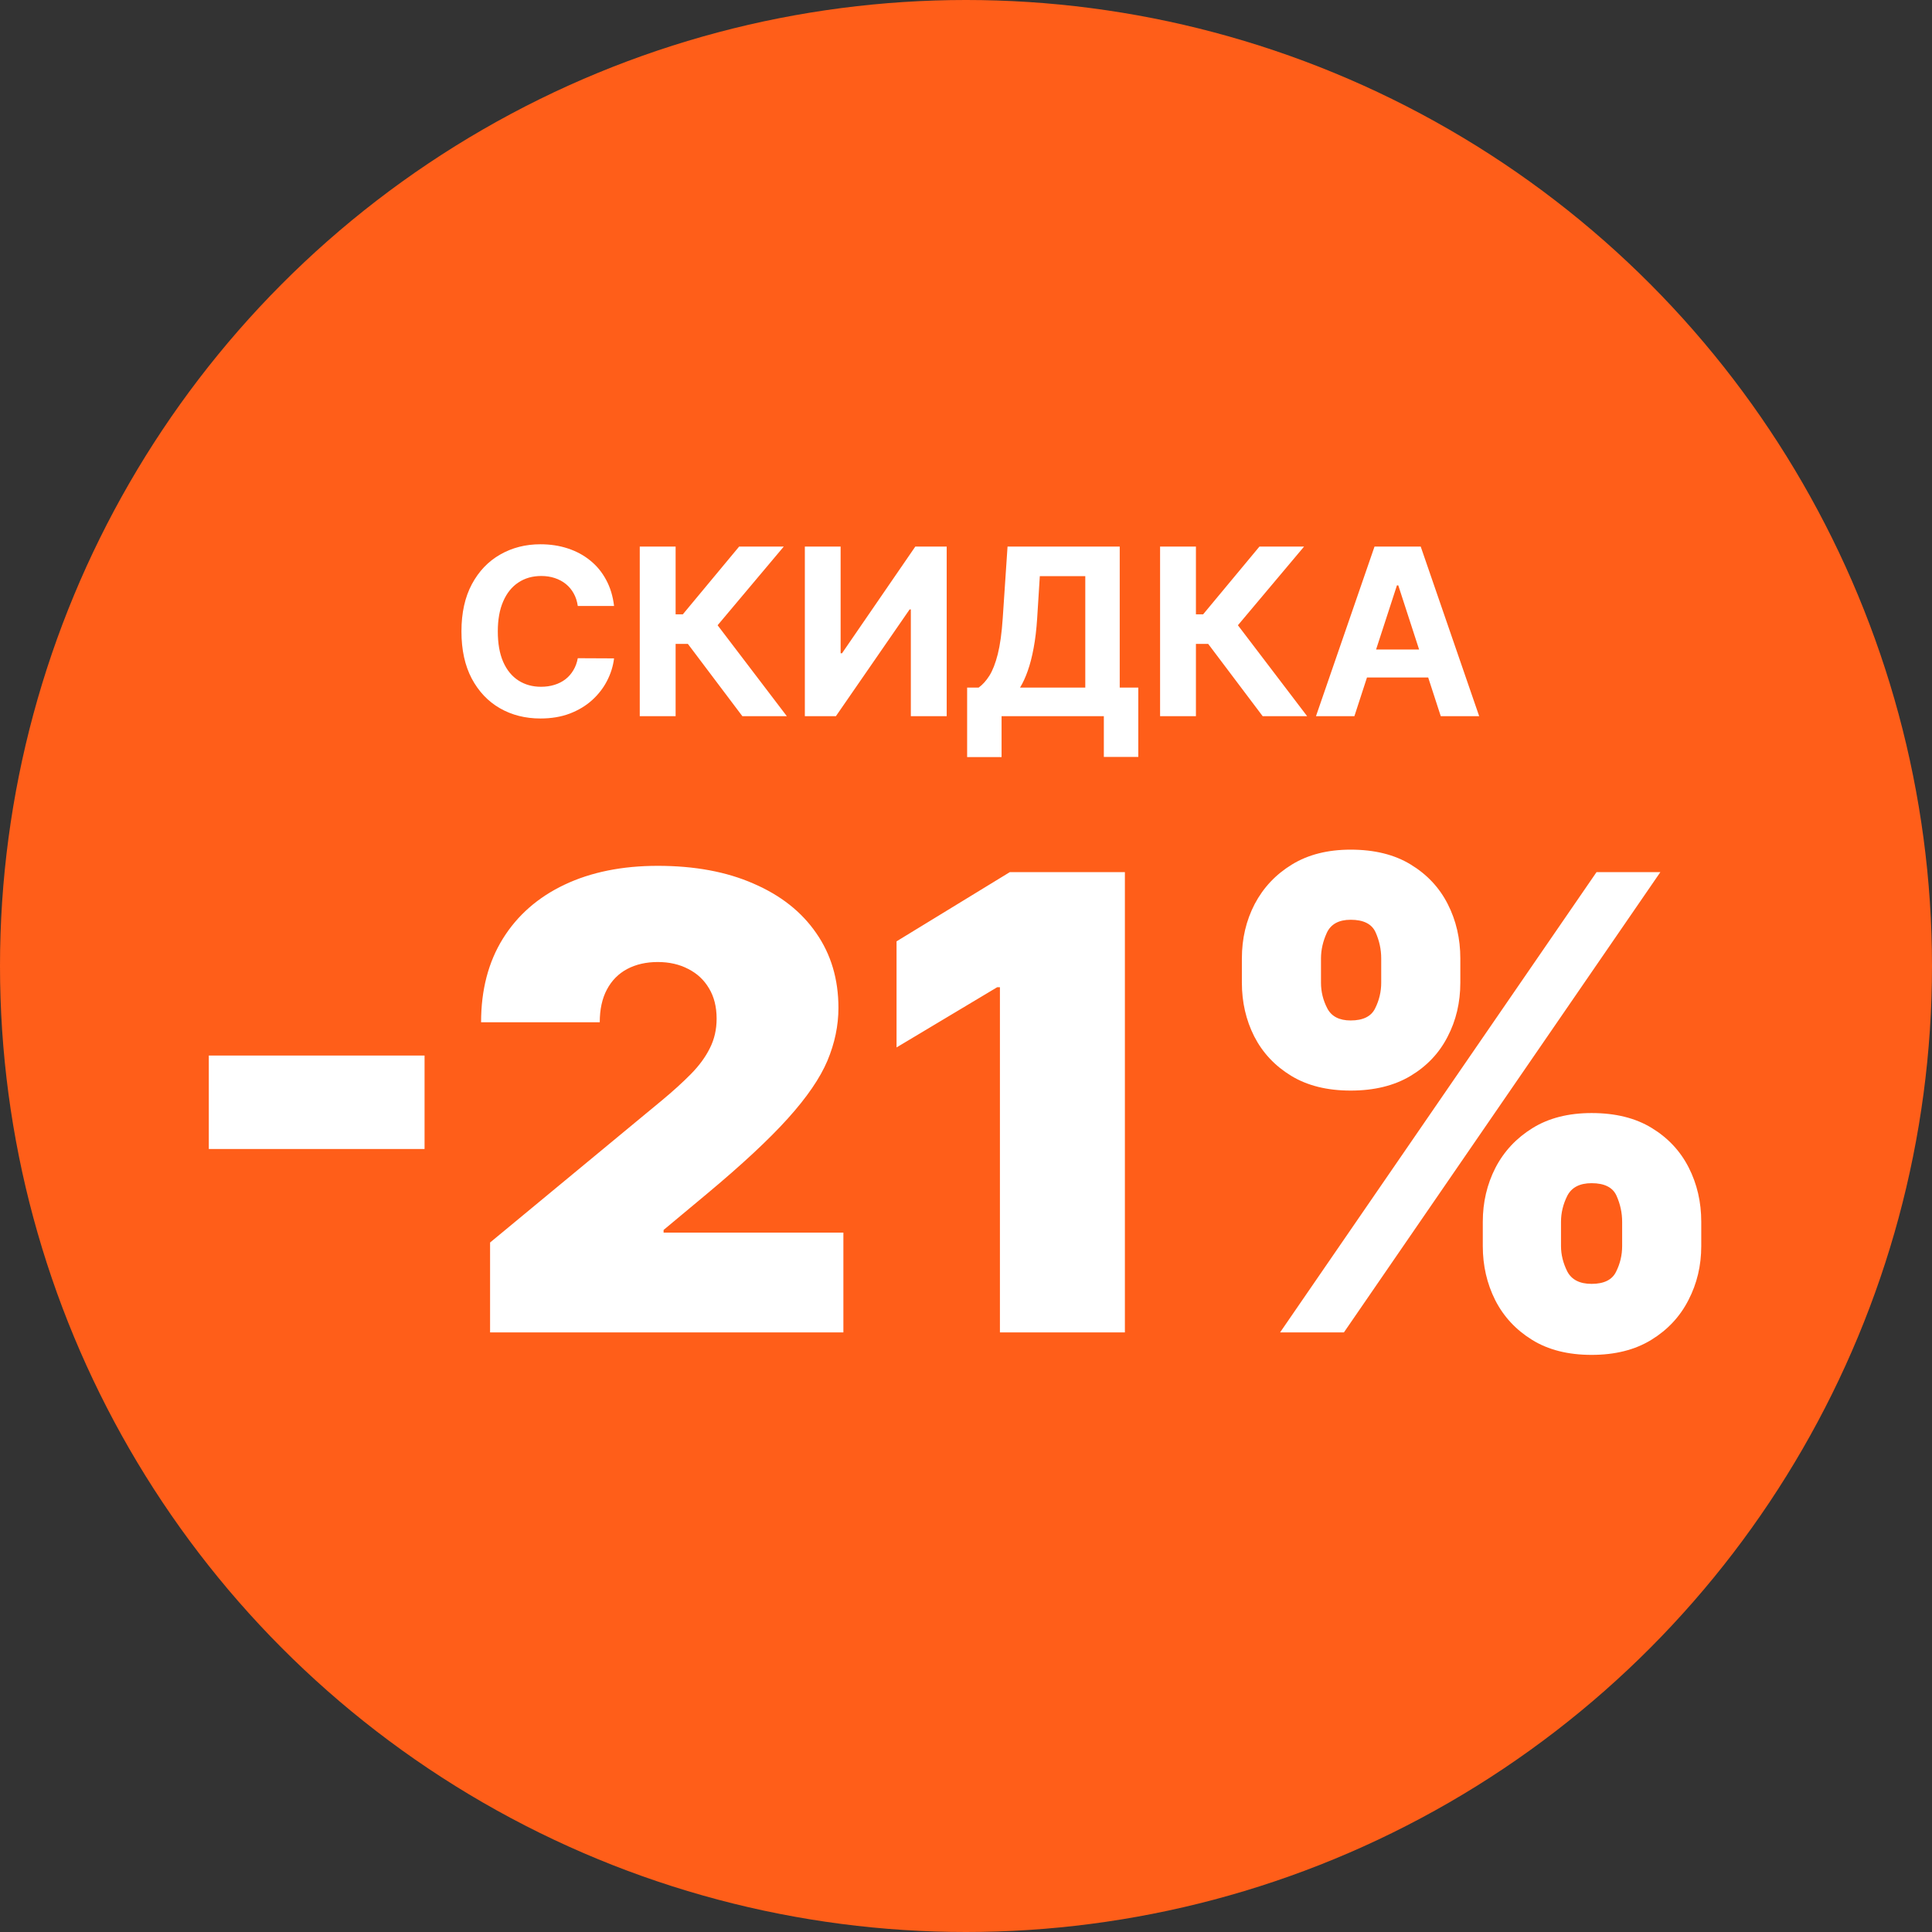 <?xml version="1.0" encoding="UTF-8"?> <svg xmlns="http://www.w3.org/2000/svg" width="116" height="116" viewBox="0 0 116 116" fill="none"><rect x="0" y="0" width="116" height="116" fill="#333333" stroke="none"/> <circle cx="58" cy="58" r="58" fill="#FF5E19"></circle> <path d="M36.869 36.383H34.691C34.651 36.101 34.57 35.851 34.447 35.632C34.325 35.41 34.167 35.221 33.975 35.065C33.783 34.91 33.561 34.79 33.309 34.707C33.06 34.624 32.79 34.583 32.499 34.583C31.972 34.583 31.512 34.714 31.121 34.976C30.73 35.234 30.427 35.612 30.212 36.109C29.996 36.603 29.889 37.203 29.889 37.909C29.889 38.635 29.996 39.245 30.212 39.739C30.43 40.233 30.735 40.605 31.126 40.857C31.517 41.109 31.97 41.235 32.484 41.235C32.772 41.235 33.039 41.197 33.284 41.121C33.533 41.044 33.753 40.934 33.945 40.788C34.138 40.639 34.297 40.458 34.423 40.246C34.552 40.034 34.641 39.792 34.691 39.52L36.869 39.53C36.812 39.997 36.671 40.448 36.446 40.882C36.224 41.313 35.924 41.699 35.546 42.041C35.172 42.379 34.724 42.647 34.204 42.846C33.687 43.041 33.102 43.139 32.449 43.139C31.541 43.139 30.729 42.934 30.013 42.523C29.3 42.112 28.737 41.517 28.322 40.738C27.912 39.959 27.706 39.016 27.706 37.909C27.706 36.799 27.915 35.854 28.332 35.075C28.75 34.296 29.317 33.703 30.033 33.295C30.749 32.885 31.554 32.679 32.449 32.679C33.039 32.679 33.586 32.762 34.09 32.928C34.597 33.093 35.046 33.335 35.437 33.653C35.828 33.968 36.146 34.354 36.391 34.812C36.64 35.269 36.799 35.793 36.869 36.383ZM44.572 43L41.301 38.66H40.565V43H38.412V32.818H40.565V36.885H40.998L44.378 32.818H47.058L43.086 37.541L47.242 43H44.572ZM48.324 32.818H50.472V39.222H50.557L54.956 32.818H56.841V43H54.688V36.592H54.614L50.189 43H48.324V32.818ZM58.068 45.456V41.285H58.758C58.994 41.116 59.209 40.877 59.405 40.569C59.6 40.257 59.768 39.828 59.907 39.281C60.046 38.731 60.146 38.012 60.205 37.124L60.494 32.818H67.23V41.285H68.344V45.446H66.276V43H60.136V45.456H58.068ZM61.244 41.285H65.162V34.593H62.432L62.273 37.124C62.23 37.796 62.159 38.393 62.06 38.913C61.964 39.434 61.846 39.889 61.707 40.281C61.571 40.668 61.417 41.003 61.244 41.285ZM75.812 43L72.541 38.66H71.805V43H69.653V32.818H71.805V36.885H72.238L75.618 32.818H78.298L74.326 37.541L78.482 43H75.812ZM81.32 43H79.013L82.528 32.818H85.302L88.812 43H86.505L83.954 35.145H83.875L81.32 43ZM81.175 38.998H86.624V40.678H81.175V38.998Z" fill="white"></path> <path d="M25.491 63.375V68.989H12.537V63.375H25.491ZM29.425 80V74.602L39.735 66.074C40.418 65.507 41.003 64.976 41.489 64.481C41.984 63.978 42.362 63.461 42.623 62.93C42.892 62.399 43.027 61.81 43.027 61.162C43.027 60.451 42.874 59.844 42.569 59.34C42.272 58.836 41.858 58.45 41.327 58.18C40.796 57.901 40.184 57.761 39.492 57.761C38.799 57.761 38.187 57.901 37.657 58.18C37.135 58.459 36.73 58.868 36.442 59.408C36.154 59.947 36.01 60.604 36.01 61.378H28.885C28.885 59.435 29.322 57.761 30.194 56.358C31.067 54.955 32.299 53.875 33.892 53.119C35.484 52.364 37.351 51.986 39.492 51.986C41.705 51.986 43.621 52.341 45.24 53.052C46.869 53.754 48.124 54.743 49.005 56.021C49.896 57.298 50.341 58.796 50.341 60.514C50.341 61.576 50.121 62.633 49.68 63.685C49.239 64.729 48.448 65.885 47.305 67.153C46.163 68.422 44.539 69.933 42.434 71.688L39.843 73.847V74.008H50.638V80H29.425ZM67.54 52.364V80H60.037V59.273H59.875L53.83 62.889V56.52L60.631 52.364H67.54ZM89.029 74.818V73.361C89.029 72.191 89.281 71.112 89.785 70.122C90.298 69.133 91.04 68.336 92.012 67.734C92.983 67.131 94.166 66.829 95.561 66.829C96.991 66.829 98.192 67.126 99.164 67.72C100.144 68.314 100.886 69.106 101.39 70.095C101.894 71.085 102.146 72.173 102.146 73.361V74.818C102.146 75.988 101.89 77.067 101.377 78.057C100.873 79.046 100.131 79.843 99.15 80.445C98.17 81.048 96.973 81.349 95.561 81.349C94.148 81.349 92.956 81.048 91.985 80.445C91.013 79.843 90.275 79.046 89.772 78.057C89.277 77.067 89.029 75.988 89.029 74.818ZM93.725 73.361V74.818C93.725 75.331 93.851 75.839 94.103 76.343C94.364 76.838 94.85 77.085 95.561 77.085C96.307 77.085 96.798 76.842 97.032 76.356C97.275 75.871 97.396 75.358 97.396 74.818V73.361C97.396 72.821 97.284 72.299 97.059 71.796C96.834 71.292 96.334 71.04 95.561 71.04C94.85 71.04 94.364 71.292 94.103 71.796C93.851 72.299 93.725 72.821 93.725 73.361ZM74.564 59.003V57.545C74.564 56.358 74.82 55.269 75.333 54.28C75.855 53.29 76.601 52.499 77.573 51.905C78.544 51.311 79.718 51.014 81.095 51.014C82.525 51.014 83.726 51.311 84.698 51.905C85.678 52.499 86.421 53.29 86.924 54.28C87.428 55.269 87.68 56.358 87.68 57.545V59.003C87.68 60.19 87.424 61.274 86.911 62.255C86.407 63.236 85.665 64.018 84.684 64.603C83.704 65.188 82.507 65.48 81.095 65.48C79.682 65.48 78.49 65.183 77.519 64.59C76.547 63.996 75.809 63.209 75.306 62.228C74.811 61.247 74.564 60.172 74.564 59.003ZM79.314 57.545V59.003C79.314 59.543 79.439 60.055 79.691 60.541C79.943 61.027 80.411 61.27 81.095 61.27C81.841 61.27 82.332 61.027 82.566 60.541C82.809 60.055 82.93 59.543 82.93 59.003V57.545C82.93 57.006 82.818 56.484 82.593 55.98C82.368 55.476 81.868 55.224 81.095 55.224C80.384 55.224 79.907 55.485 79.664 56.007C79.43 56.52 79.314 57.033 79.314 57.545ZM76.858 80L95.858 52.364H99.69L80.69 80H76.858Z" fill="white"></path> </svg> 